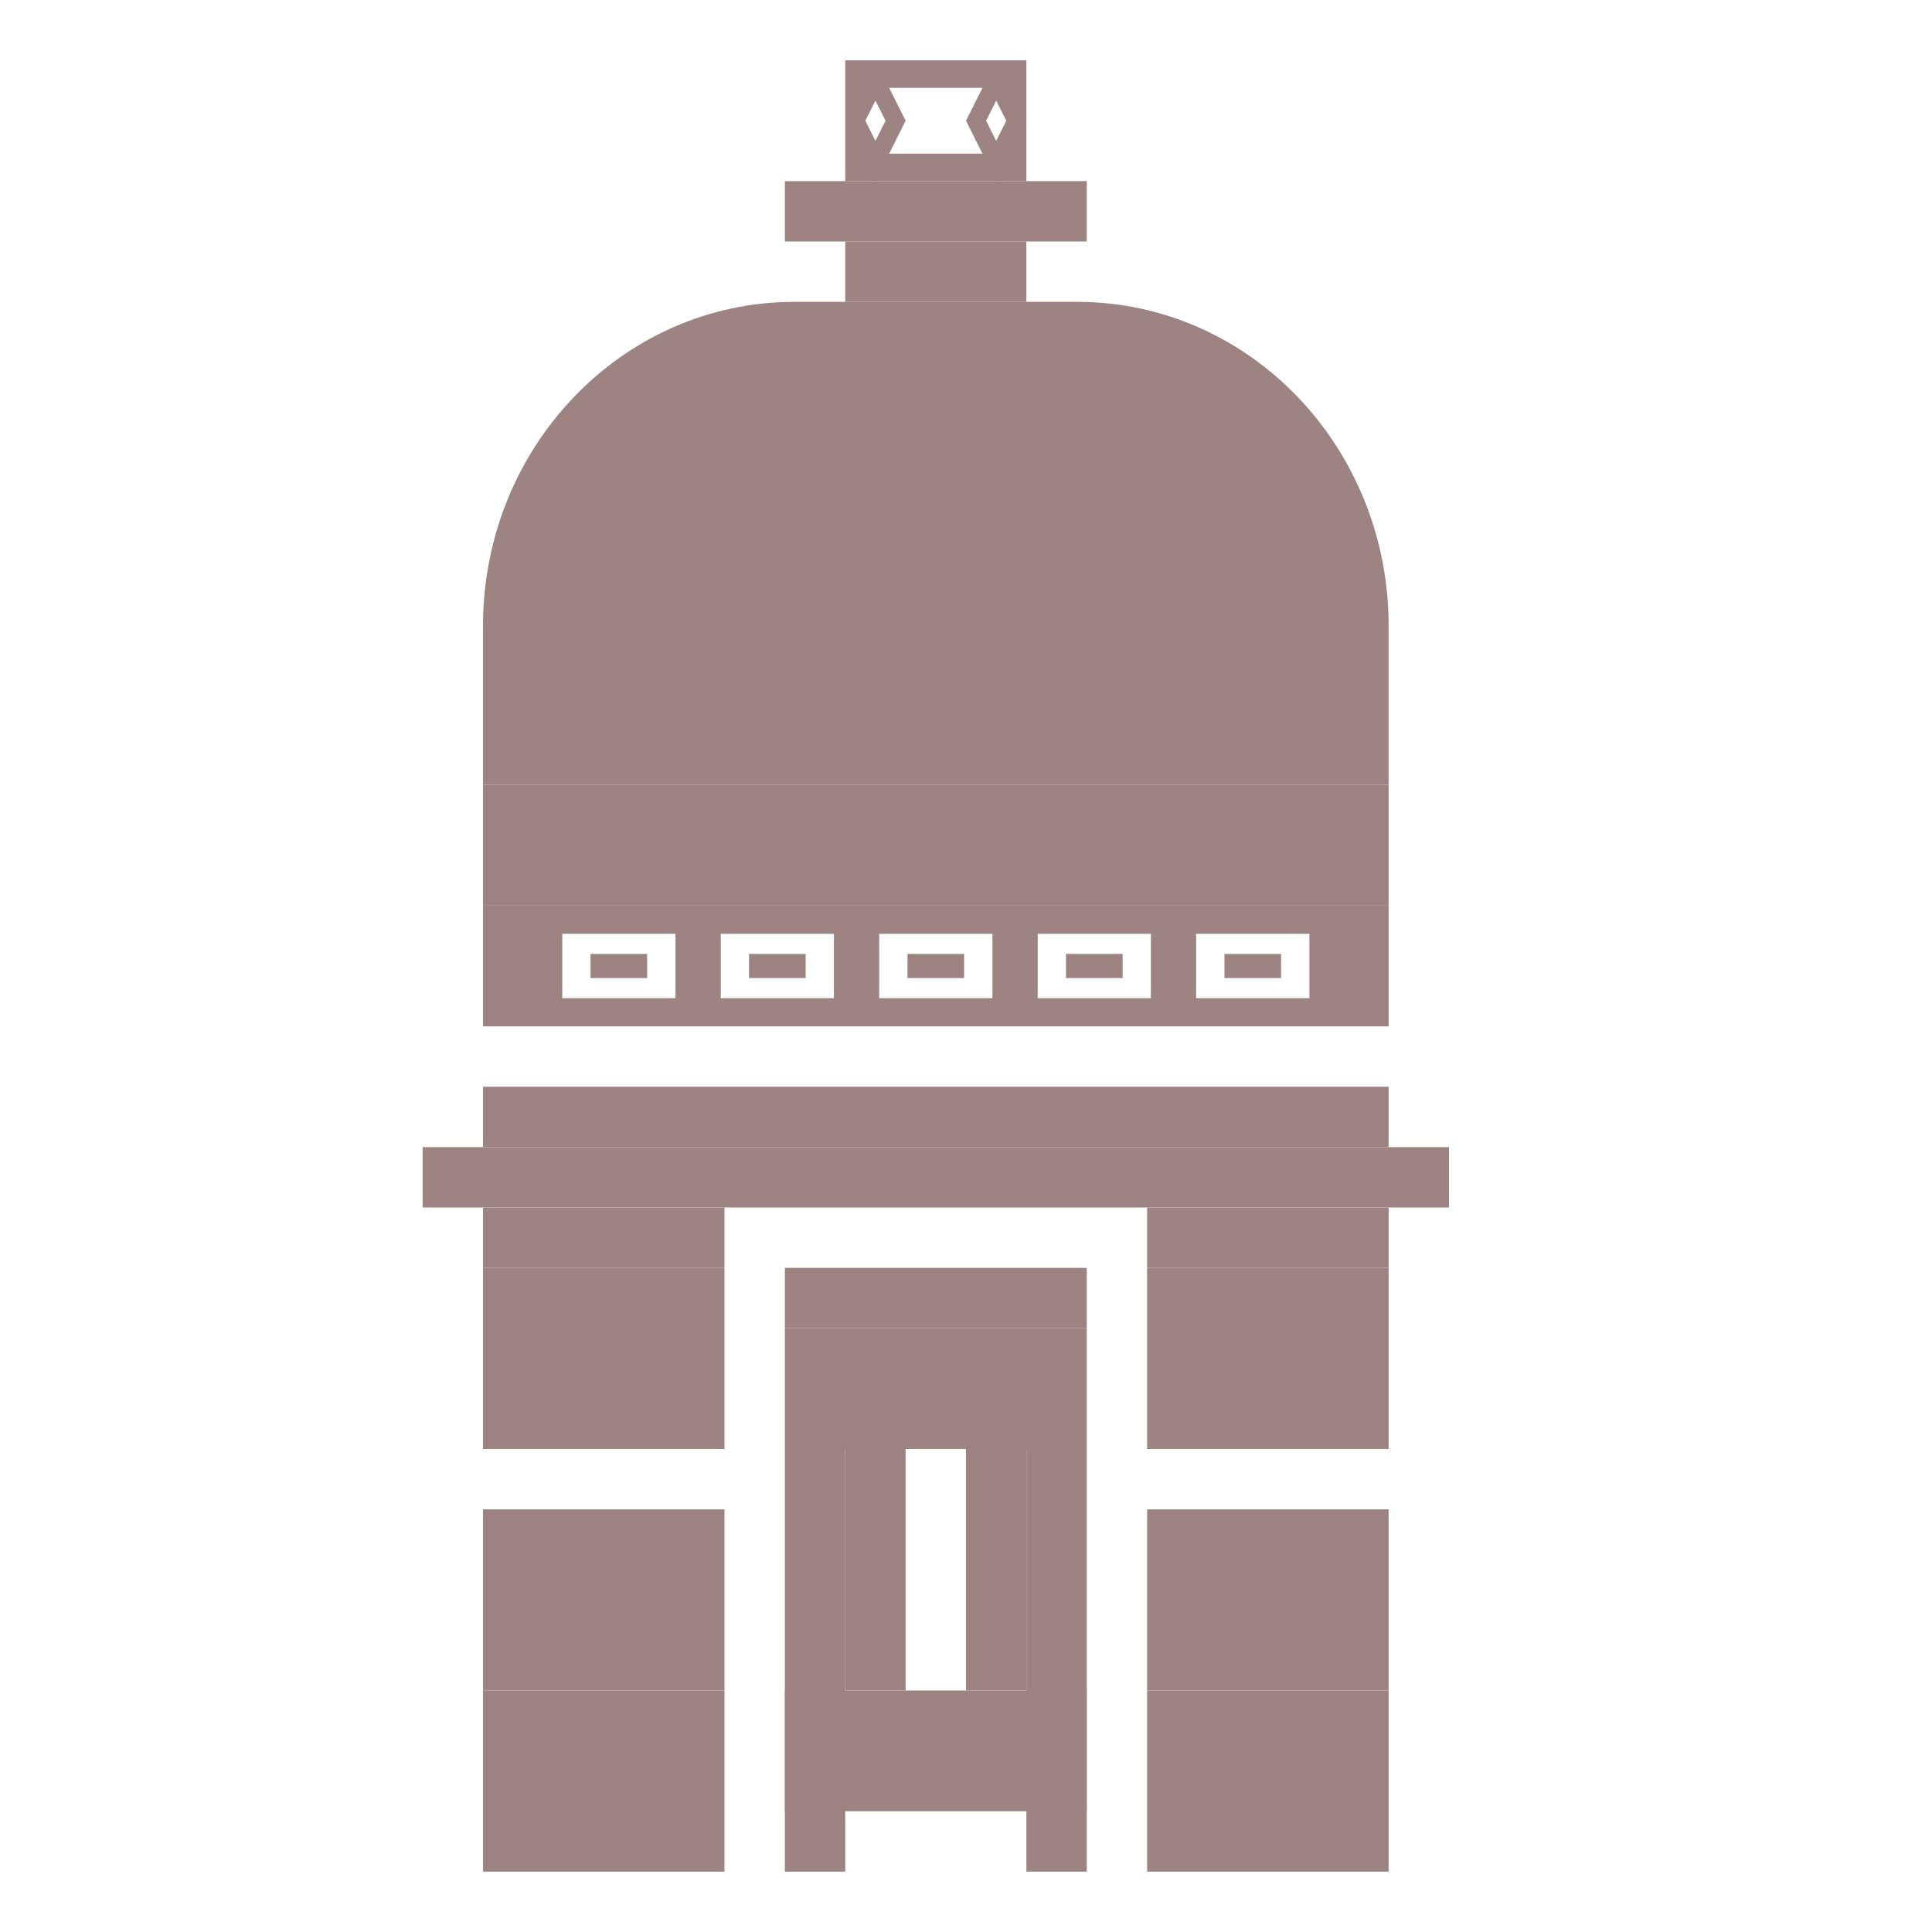 <?xml version="1.0" encoding="UTF-8"?> <svg xmlns="http://www.w3.org/2000/svg" width="32" height="32" viewBox="0 0 32 32" fill="none"><path fill-rule="evenodd" clip-rule="evenodd" d="M14 1H17V3H14V1ZM14.3 1.455V2.545H16.7V1.455H14.3Z" fill="#9E8383"></path><path fill-rule="evenodd" clip-rule="evenodd" d="M14 2L14.5 1L15 2L14.5 3L14 2ZM14.333 2L14.5 2.333L14.667 2L14.5 1.667L14.333 2Z" fill="#9E8383"></path><path fill-rule="evenodd" clip-rule="evenodd" d="M16 2L16.5 1L17 2L16.5 3L16 2ZM16.333 2L16.5 2.333L16.667 2L16.5 1.667L16.333 2Z" fill="#9E8383"></path><path d="M13 3H18V4H13V3Z" fill="#9E8383"></path><path d="M14 4H17V5H14V4Z" fill="#9E8383"></path><path d="M13.156 5H17.844C20.692 5 23 7.402 23 10.366V13H8V10.366C8 7.402 10.309 5 13.156 5Z" fill="#9E8383"></path><path d="M8 13H23V15H8V13Z" fill="#9E8383"></path><path fill-rule="evenodd" clip-rule="evenodd" d="M23 15H8V17H23V15ZM9.781 15.8H10.719V16.2H9.781V15.8ZM9.313 15.467H11.188V16.533H9.313V15.467ZM13.344 15.8H12.406V16.2H13.344V15.8ZM11.938 15.467V16.533H13.812V15.467H11.938ZM15.031 15.8H15.969V16.2H15.031V15.8ZM14.562 15.467H16.438V16.533H14.562V15.467ZM18.594 15.8H17.656V16.2H18.594V15.8ZM17.188 15.467V16.533H19.062V15.467H17.188ZM20.281 15.8H21.219V16.2H20.281V15.8ZM19.812 15.467H21.688V16.533H19.812V15.467Z" fill="#9E8383"></path><path d="M8 18H23V19H8V18Z" fill="#9E8383"></path><path d="M7 19V20H24V19H7Z" fill="#9E8383"></path><path d="M8 20H12V21H8V20Z" fill="#9E8383"></path><path d="M8 21H12V24H8V21Z" fill="#9E8383"></path><path d="M8 25H12V28H8V25Z" fill="#9E8383"></path><path d="M8 28H12V31H8V28Z" fill="#9E8383"></path><path d="M14 24V31H13V24H14Z" fill="#9E8383"></path><path d="M18 24V31H17V24H18Z" fill="#9E8383"></path><path d="M13 21H18V22H13V21Z" fill="#9E8383"></path><path d="M13 22H18V24H13V22Z" fill="#9E8383"></path><path d="M14 24H15V28H14V24Z" fill="#9E8383"></path><path d="M16 24H17V28H16V24Z" fill="#9E8383"></path><path d="M13 28H18V30H13V28Z" fill="#9E8383"></path><path d="M23 20H19V21H23V20Z" fill="#9E8383"></path><path d="M19 21H23V24H19V21Z" fill="#9E8383"></path><path d="M19 25H23V28H19V25Z" fill="#9E8383"></path><path d="M19 28H23V31H19V28Z" fill="#9E8383"></path></svg> 